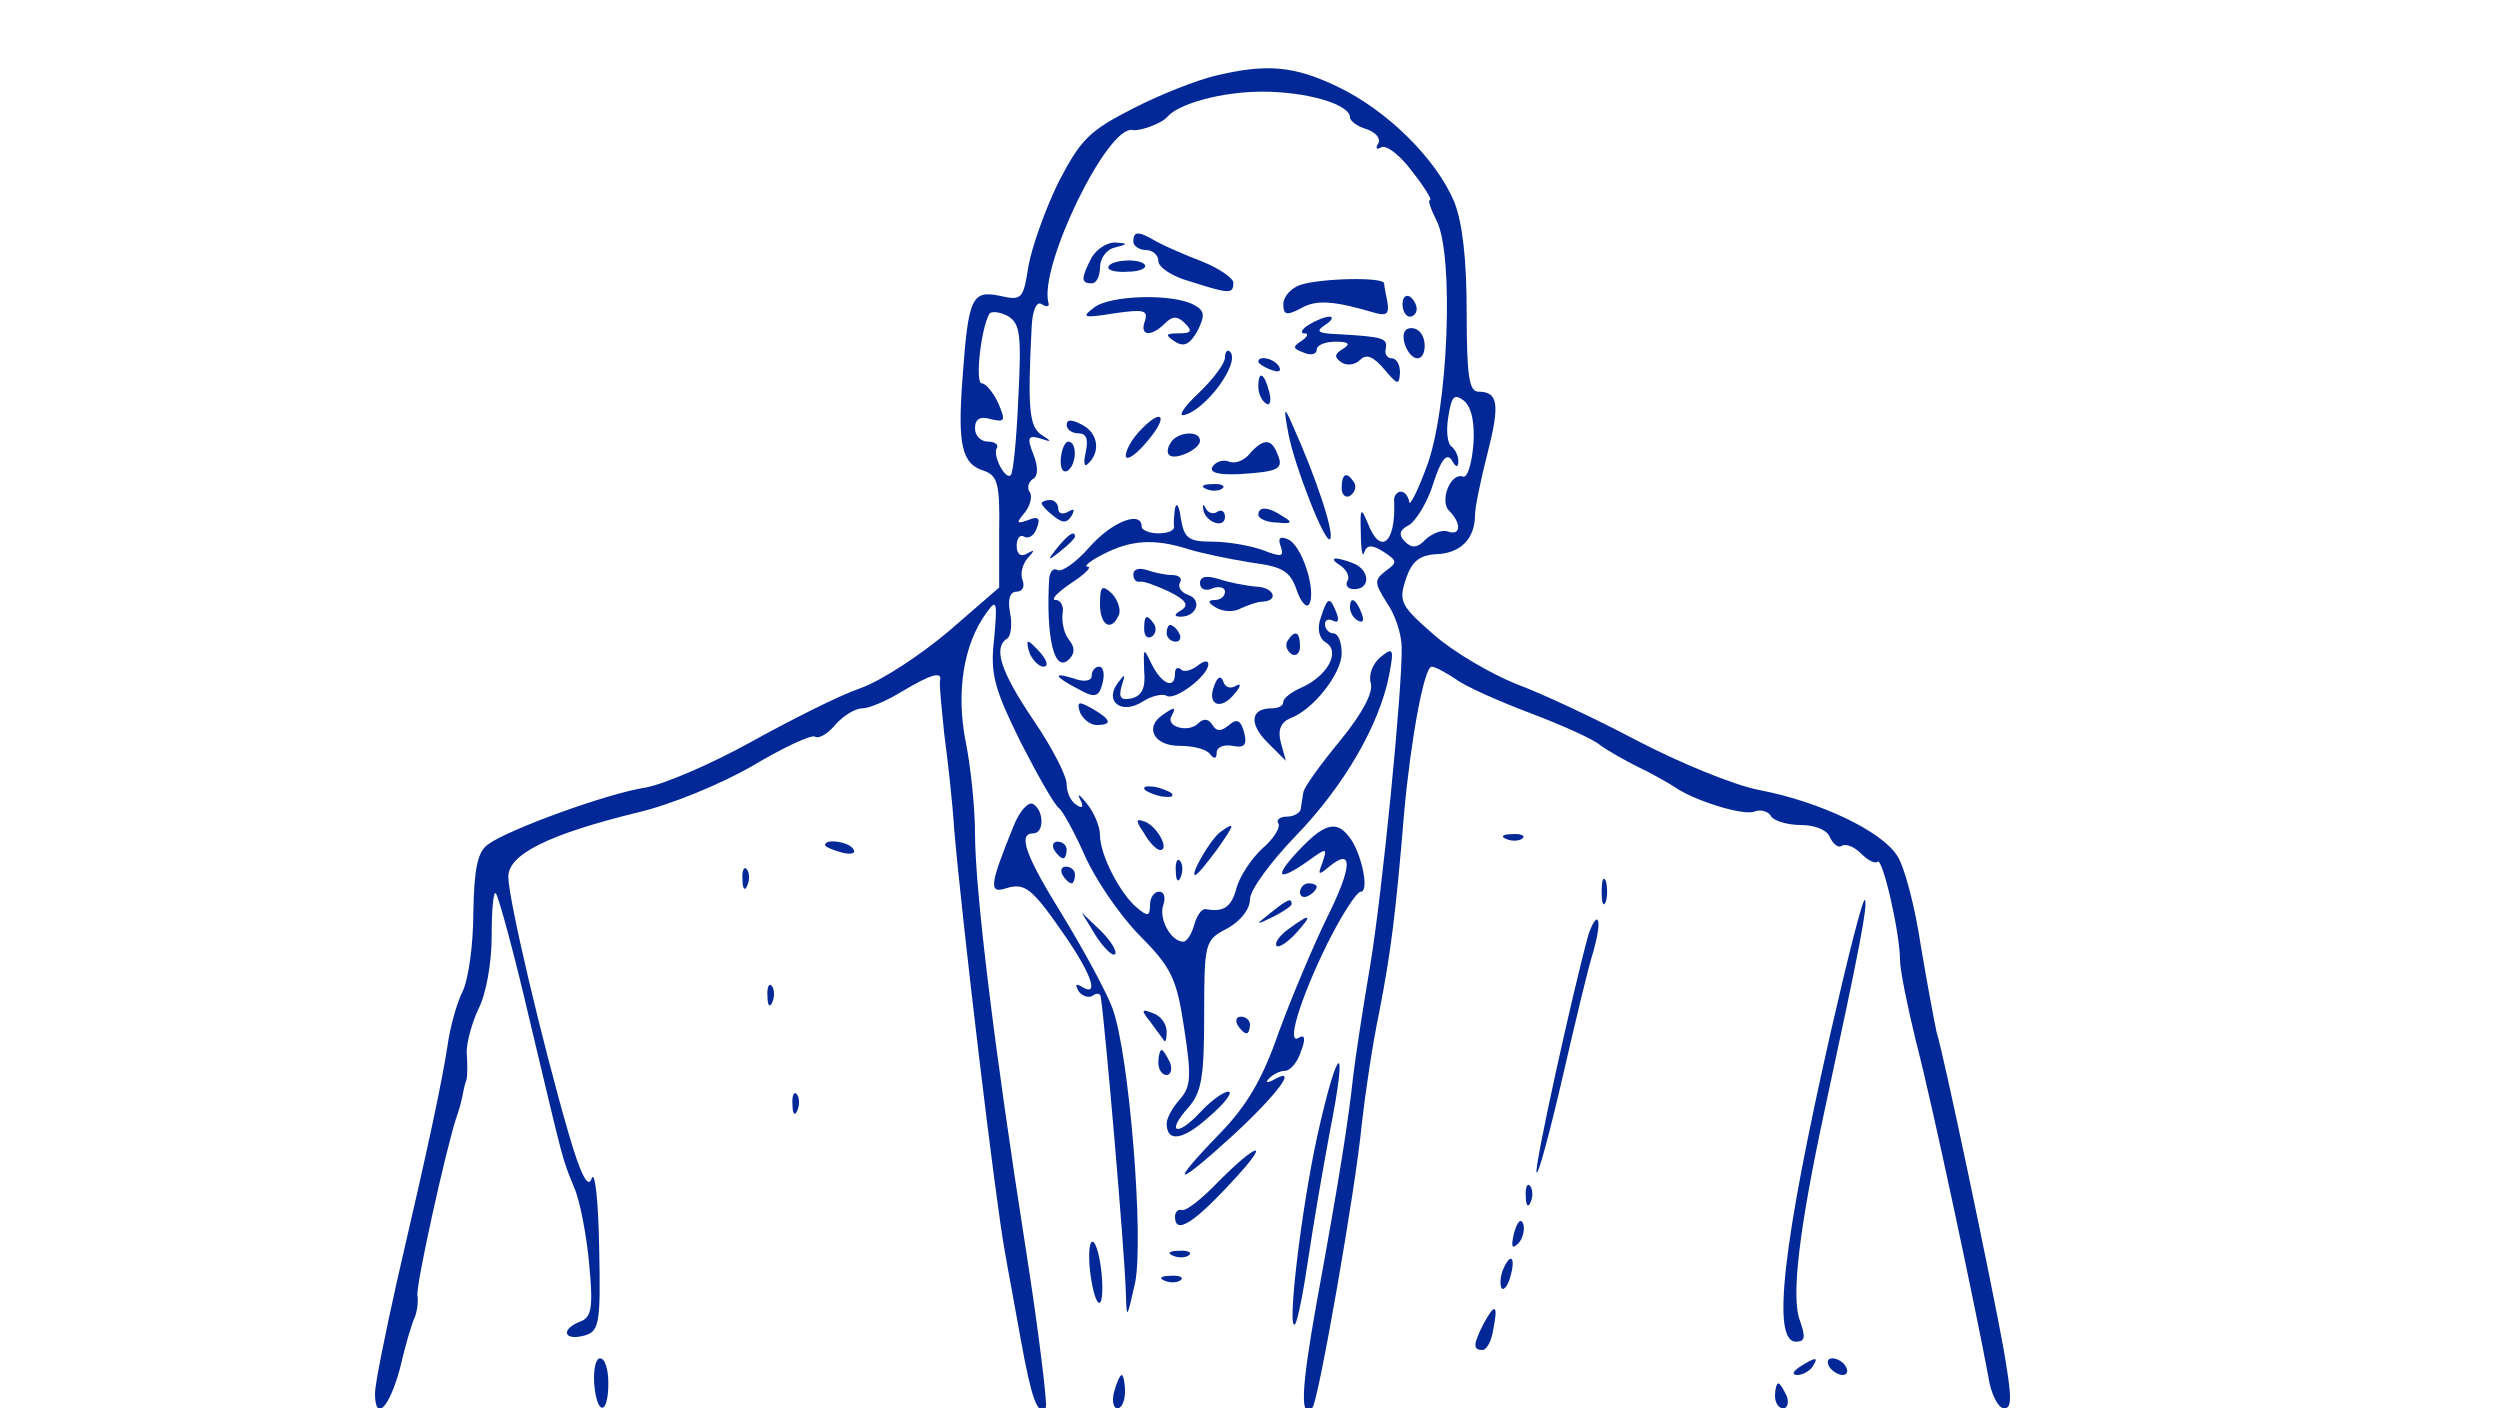 <?xml version="1.0" standalone="no"?>
<!DOCTYPE svg PUBLIC "-//W3C//DTD SVG 20010904//EN"
 "http://www.w3.org/TR/2001/REC-SVG-20010904/DTD/svg10.dtd">
<svg version="1.0" xmlns="http://www.w3.org/2000/svg"
 width="300pt" height="169pt" viewBox="0 0 300 169"
 preserveAspectRatio="xMidYMid meet">
<g transform="translate(0,169) scale(0.1,-0.1)"
fill="#022797" stroke="none">
<path d="M1458 1599 c-21 -5 -65 -22 -98 -39 -53 -27 -63 -37 -90 -89 -16 -33
-32 -78 -36 -101 -6 -39 -8 -41 -34 -35 -34 7 -38 -2 -45 -99 -6 -80 -1 -103
26 -111 16 -6 19 -15 18 -73 l0 -67 -60 -52 c-33 -28 -81 -60 -107 -69 -26 -9
-85 -39 -132 -65 -47 -26 -103 -50 -125 -54 -46 -7 -164 -50 -189 -68 -13 -9
-17 -29 -18 -82 0 -39 -6 -81 -13 -95 -7 -14 -15 -43 -18 -65 -7 -45 -22 -116
-61 -284 -14 -63 -26 -122 -26 -133 0 -35 17 -18 30 30 6 26 14 54 18 62 3 8
4 20 3 25 -3 9 35 180 47 215 3 8 6 20 7 25 1 6 3 15 5 20 1 6 1 20 0 32 0 12
6 35 14 52 9 17 16 55 16 87 0 32 2 55 5 52 3 -3 22 -72 41 -154 42 -176 38
-162 53 -199 7 -16 15 -58 18 -92 5 -52 3 -64 -11 -69 -23 -9 -20 -23 4 -17
19 5 21 12 19 106 -1 56 -5 93 -9 83 -4 -13 -13 3 -28 55 -31 107 -72 280 -72
307 0 27 49 51 155 77 39 9 100 34 138 56 37 22 71 38 75 35 5 -3 16 4 25 15
9 10 23 19 32 19 8 0 29 9 47 20 35 21 49 25 46 13 -1 -5 2 -33 5 -63 4 -30
10 -82 12 -115 10 -115 50 -450 61 -508 3 -18 12 -65 19 -105 13 -71 20 -91
30 -81 2 3 -8 88 -24 190 -38 242 -61 432 -61 499 0 30 -5 79 -11 109 -12 60
-3 118 25 156 12 17 13 13 9 -31 -5 -43 0 -60 32 -125 21 -41 41 -76 46 -79 4
-3 18 -28 30 -55 12 -28 41 -71 65 -96 40 -40 46 -53 55 -113 9 -58 8 -70 -5
-85 -9 -10 -16 -23 -16 -29 0 -23 19 -21 51 8 19 16 29 30 23 30 -6 0 -21 -11
-34 -25 -28 -30 -41 -24 -14 6 16 18 19 37 19 111 0 88 1 90 28 104 16 9 27
23 27 35 0 11 25 45 55 76 57 59 100 132 112 193 6 32 5 34 -11 21 -9 -8 -14
-21 -11 -31 3 -11 -10 -36 -37 -69 -24 -29 -44 -57 -44 -62 -1 -5 -2 -13 -3
-19 0 -5 -8 -10 -17 -10 -8 0 -13 -4 -10 -8 3 -5 -6 -19 -19 -30 -13 -12 -27
-33 -31 -47 -6 -23 -15 -30 -37 -26 -5 1 -11 -8 -14 -19 -3 -11 -9 -20 -13
-20 -15 0 -30 28 -24 44 3 9 1 16 -5 16 -6 0 -11 -7 -11 -16 0 -14 -3 -14 -16
-3 -20 17 -44 63 -44 87 0 10 -7 27 -16 38 -8 10 -12 13 -8 5 5 -9 3 -12 -4
-7 -7 4 -12 15 -12 25 0 10 -18 45 -40 77 -39 58 -49 87 -31 98 4 3 6 17 3 31
-3 16 0 25 8 25 7 0 10 6 7 14 -3 7 0 19 6 26 9 10 9 11 0 6 -8 -5 -13 -1 -13
9 0 9 4 14 9 11 5 -3 12 1 15 10 5 12 2 15 -10 10 -14 -5 -15 -4 -5 8 7 8 10
20 7 25 -4 5 -2 12 3 16 7 3 7 15 1 30 -8 20 -6 23 8 19 14 -5 15 -4 2 4 -15
10 -17 31 -12 130 1 20 6 31 12 27 6 -4 10 -3 8 2 -11 44 71 213 101 207 8 -2
35 8 41 15 14 17 67 31 115 31 53 0 105 -15 105 -31 0 -4 9 -11 20 -14 11 -4
17 -11 14 -17 -4 -6 -2 -8 3 -5 6 4 23 -9 37 -28 15 -19 25 -35 22 -35 -3 0 1
-11 8 -25 21 -41 14 -227 -12 -295 -11 -30 -21 -49 -21 -42 -1 6 -5 12 -10 12
-5 0 -9 -6 -8 -12 2 -51 -17 -65 -32 -25 -8 19 -9 17 -8 -13 0 -19 2 -30 4
-23 3 9 9 10 23 1 17 -11 17 -13 3 -23 -14 -11 -14 -14 1 -38 10 -14 18 -38
18 -54 1 -48 -23 -293 -38 -383 -8 -47 -17 -105 -20 -130 -6 -55 -16 -120 -44
-273 -19 -106 -20 -141 -5 -126 7 7 52 264 59 339 4 36 13 97 21 135 14 72 20
119 30 240 8 88 24 175 33 175 4 0 17 -7 29 -15 12 -9 53 -27 90 -41 37 -14
75 -31 83 -38 8 -6 29 -18 45 -26 17 -8 36 -19 44 -24 22 -16 82 -35 96 -30 7
3 16 1 20 -5 3 -6 20 -11 36 -11 17 0 32 -6 35 -15 4 -8 10 -13 14 -10 5 3 15
-1 23 -9 8 -8 17 -13 20 -10 6 6 27 -86 27 -118 0 -12 9 -56 19 -97 19 -72 72
-322 87 -403 3 -21 12 -38 19 -38 10 0 9 15 -1 73 -15 82 -72 354 -80 378 -2
9 -11 56 -19 104 -7 47 -20 97 -29 109 -19 29 -92 64 -165 78 -31 6 -96 33
-146 59 -49 26 -115 57 -145 68 -30 12 -75 38 -99 59 -40 35 -43 40 -34 67 7
21 16 29 37 30 28 1 46 18 46 47 0 9 7 43 15 74 15 59 13 74 -11 74 -11 0 -14
19 -14 95 0 64 -5 108 -15 133 -22 52 -81 110 -140 138 -52 25 -85 28 -147 13z
m-236 -386 c-2 -48 -6 -90 -9 -93 -6 -7 -22 23 -17 32 3 4 -2 8 -10 8 -9 0
-16 7 -16 16 0 11 6 15 19 11 17 -4 18 -2 9 19 -6 13 -15 24 -20 24 -8 0 -1
65 9 83 2 4 12 3 22 -2 15 -9 17 -21 13 -98z m546 -57 c-2 -23 -7 -39 -12 -38
-15 6 -29 -29 -17 -41 15 -15 14 -30 -1 -25 -7 3 -19 -2 -27 -9 -10 -11 -17
-11 -25 -3 -8 8 -7 14 5 20 8 5 22 27 29 50 9 28 16 37 22 28 5 -9 8 -10 8 -1
0 6 -4 14 -8 17 -5 3 -7 19 -4 36 4 25 7 28 19 19 9 -8 13 -27 11 -53z"/>
<path d="M1360 1400 c0 -5 7 -10 15 -10 8 0 15 -6 15 -13 0 -8 17 -19 39 -25
47 -15 51 -15 51 -1 0 5 -17 17 -37 25 -21 8 -46 19 -55 24 -22 13 -28 13 -28
0z"/>
<path d="M1310 1381 c-13 -25 -13 -31 0 -31 6 0 10 9 10 19 0 11 8 22 18 24
16 4 16 5 0 6 -10 0 -22 -8 -28 -18z"/>
<path d="M1330 1369 c0 -4 11 -6 24 -5 13 0 22 4 20 8 -6 9 -44 6 -44 -3z"/>
<path d="M1560 1348 c-11 -4 -20 -14 -20 -23 0 -13 4 -14 21 -5 19 11 40 9 91
-6 12 -3 15 0 13 13 -2 10 -4 20 -4 23 -1 8 -78 6 -101 -2z"/>
<path d="M1313 1321 c-16 -12 -13 -13 24 -7 35 5 41 4 37 -9 -7 -18 7 -20 24
-3 9 9 15 9 24 0 9 -9 8 -12 -7 -12 -17 0 -17 -2 -5 -10 11 -7 18 -3 27 13 9
18 9 24 -4 31 -25 14 -101 12 -120 -3z"/>
<path d="M1683 1325 c0 -8 4 -15 9 -15 4 0 8 4 8 9 0 6 -4 12 -8 15 -5 3 -9
-1 -9 -9z"/>
<path d="M1570 1300 c-8 -5 -10 -10 -5 -10 6 0 4 -4 -3 -9 -11 -7 -11 -9 2
-14 9 -4 16 -2 16 3 0 6 10 10 23 10 16 0 18 -3 8 -9 -10 -6 -10 -10 -1 -16 6
-4 16 -3 22 3 8 8 16 4 29 -11 16 -19 18 -20 19 -4 0 9 -4 17 -10 17 -5 0 -9
5 -7 12 2 12 -3 14 -58 17 -23 1 -27 3 -15 11 8 5 11 10 5 10 -5 0 -17 -5 -25
-10z"/>
<path d="M1687 1294 c-8 -8 3 -34 14 -34 11 0 12 27 0 34 -4 3 -11 3 -14 0z"/>
<path d="M1470 1261 c0 -7 -14 -26 -32 -43 -17 -16 -25 -28 -17 -26 26 6 68
63 55 76 -3 3 -6 0 -6 -7z"/>
<path d="M1510 1256 c0 -2 7 -7 16 -10 8 -3 12 -2 9 4 -6 10 -25 14 -25 6z"/>
<path d="M1510 1226 c0 -8 4 -17 9 -20 5 -4 7 3 4 14 -6 23 -13 26 -13 6z"/>
<path d="M1546 1170 c7 -38 44 -133 50 -127 6 6 -17 75 -45 137 -10 23 -11 22
-5 -10z"/>
<path d="M1280 1180 c0 -5 6 -10 14 -10 10 0 12 -7 9 -22 -3 -13 -2 -19 2 -15
16 14 13 37 -6 47 -13 7 -19 7 -19 0z"/>
<path d="M1366 1171 c-10 -11 -16 -24 -15 -29 2 -5 14 4 27 20 26 31 15 39
-12 9z"/>
<path d="M1405 1159 c-4 -6 -5 -12 -2 -15 7 -7 37 7 37 17 0 13 -27 11 -35 -2z"/>
<path d="M1273 1140 c-1 -11 2 -18 8 -15 11 7 12 35 1 35 -4 0 -8 -9 -9 -20z"/>
<path d="M1500 1146 c-6 -8 -17 -13 -25 -10 -7 3 -16 0 -20 -6 -4 -7 6 -10 32
-9 47 3 54 6 46 24 -7 19 -17 19 -33 1z"/>
<path d="M1610 1104 c0 -8 5 -12 10 -9 6 4 8 11 5 16 -9 14 -15 11 -15 -7z"/>
<path d="M1448 1103 c7 -3 16 -2 19 1 4 3 -2 6 -13 5 -11 0 -14 -3 -6 -6z"/>
<path d="M1250 1086 c0 -2 6 -9 14 -15 11 -9 16 -9 22 0 4 8 3 9 -4 5 -7 -4
-12 -2 -12 3 0 6 -4 11 -10 11 -5 0 -10 -2 -10 -4z"/>
<path d="M1410 1080 c-1 -8 -2 -18 -1 -22 0 -5 -8 -8 -19 -8 -11 0 -20 4 -20
8 0 20 -36 6 -63 -25 -16 -18 -33 -30 -38 -27 -5 3 -9 -2 -10 -10 -4 -71 6
-115 24 -97 7 7 7 14 0 23 -6 7 -9 21 -8 31 2 9 -2 17 -8 17 -7 0 2 9 18 20
17 11 26 20 20 20 -5 0 3 7 19 15 33 17 61 19 102 6 16 -5 50 -12 75 -16 38
-5 47 -10 55 -33 5 -15 12 -22 15 -17 9 16 -9 72 -26 78 -9 4 -12 1 -8 -9 4
-12 1 -13 -22 -4 -14 5 -41 10 -60 10 -29 0 -34 4 -38 28 -2 15 -5 20 -7 12z"/>
<path d="M1444 1078 c3 -15 26 -23 26 -8 0 6 -4 9 -9 6 -5 -4 -12 -1 -14 4 -3
6 -4 5 -3 -2z"/>
<path d="M1510 1072 c0 -4 10 -9 22 -9 18 -2 20 0 8 7 -18 12 -30 13 -30 2z"/>
<path d="M1269 1033 c-13 -16 -12 -17 4 -4 9 7 17 15 17 17 0 8 -8 3 -21 -13z"/>
<path d="M1609 1011 c7 -5 11 -13 8 -18 -3 -5 0 -10 8 -10 20 0 19 23 -1 31
-23 9 -31 7 -15 -3z"/>
<path d="M1360 1001 c0 -6 3 -10 8 -9 4 1 20 -5 35 -12 20 -10 24 -16 15 -22
-9 -5 -10 -8 -1 -8 19 0 26 20 9 26 -9 3 -13 10 -10 15 3 5 -1 9 -10 9 -8 0
-21 3 -30 6 -9 3 -16 1 -16 -5z"/>
<path d="M1440 990 c0 -7 7 -10 15 -6 8 3 15 1 15 -4 0 -6 -6 -10 -12 -10 -9
0 -9 -3 1 -9 8 -5 22 -6 30 -1 9 4 20 8 26 8 20 1 14 17 -7 18 -13 1 -33 5
-45 9 -16 5 -23 3 -23 -5z"/>
<path d="M1320 965 c0 -26 14 -34 23 -12 2 6 -2 18 -9 25 -12 11 -14 8 -14
-13z"/>
<path d="M1585 949 c-5 -14 -2 -25 6 -30 18 -11 2 -40 -29 -54 -12 -5 -22 -13
-22 -17 0 -5 -6 -8 -14 -8 -26 0 -27 -19 -5 -41 l22 -22 -6 22 c-4 15 0 24 11
29 28 10 62 54 62 78 0 13 -4 24 -10 24 -5 0 -10 5 -10 11 0 5 4 7 10 4 6 -3
7 1 4 9 -8 21 -11 20 -19 -5z"/>
<path d="M1620 961 c0 -6 4 -13 10 -16 6 -3 7 1 4 9 -7 18 -14 21 -14 7z"/>
<path d="M1373 935 c0 -8 4 -12 9 -9 5 3 6 10 3 15 -9 13 -12 11 -12 -6z"/>
<path d="M1400 930 c0 -5 5 -10 11 -10 5 0 7 5 4 10 -3 6 -8 10 -11 10 -2 0
-4 -4 -4 -10z"/>
<path d="M1545 921 c-3 -5 -1 -12 5 -16 5 -3 10 1 10 9 0 18 -6 21 -15 7z"/>
<path d="M1236 905 c4 -8 11 -15 16 -15 6 0 5 6 -2 15 -7 8 -14 15 -16 15 -2
0 -1 -7 2 -15z"/>
<path d="M1373 885 c2 -21 -3 -30 -15 -33 -13 -3 -16 1 -12 15 5 15 4 15 -5 3
-16 -22 5 -38 30 -22 11 7 24 10 29 7 10 -6 50 24 50 38 0 5 -6 4 -13 -2 -8
-6 -17 -8 -20 -4 -4 3 -7 1 -7 -5 0 -20 -16 -13 -28 11 -10 21 -10 20 -9 -8z"/>
<path d="M1310 879 c0 -6 -9 -8 -22 -3 -26 8 -23 2 8 -14 18 -10 23 -8 27 8 3
11 1 20 -4 20 -5 0 -9 -5 -9 -11z"/>
<path d="M1457 867 c-9 -23 8 -30 24 -10 8 9 9 14 2 10 -6 -4 -13 -2 -15 5 -3
8 -7 6 -11 -5z"/>
<path d="M1296 835 c4 -8 12 -15 20 -15 20 0 17 7 -6 20 -16 9 -18 8 -14 -5z"/>
<path d="M1395 832 c-22 -15 -10 -37 20 -37 17 0 33 -4 37 -10 5 -6 8 -6 8 2
0 6 8 10 19 8 14 -3 18 1 14 16 -4 15 -9 17 -18 9 -10 -8 -15 -8 -20 0 -5 8
-11 8 -17 2 -12 -12 -40 -4 -32 9 6 11 3 11 -11 1z"/>
<path d="M1374 742 c4 -3 14 -7 22 -8 9 -1 13 0 10 4 -4 3 -14 7 -22 8 -9 1
-13 0 -10 -4z"/>
<path d="M1216 698 c-28 -69 -30 -81 -9 -74 23 7 31 1 71 -57 33 -48 41 -74
20 -61 -7 4 -8 3 -4 -5 4 -6 12 -9 17 -6 5 4 10 3 10 -2 5 -32 28 -297 30
-353 1 -34 1 -34 11 10 11 53 -7 276 -27 330 -7 19 -34 69 -59 110 -46 74 -55
100 -36 100 13 0 13 27 0 35 -6 4 -17 -9 -24 -27z"/>
<path d="M1373 690 c6 -11 15 -20 19 -20 12 0 -3 28 -18 34 -11 4 -12 2 -1
-14z"/>
<path d="M1465 692 c-12 -8 -37 -52 -31 -52 3 0 14 14 26 30 22 31 23 35 5 22z"/>
<path d="M1558 669 c-30 -32 -25 -38 12 -12 22 16 23 16 17 -2 -6 -15 -5 -16
8 -5 29 24 28 0 -3 -62 -17 -35 -43 -97 -58 -138 -19 -55 -38 -87 -70 -120
-63 -65 -54 -66 16 -2 54 50 79 84 48 66 -8 -4 -10 -3 -5 2 5 5 13 9 19 9 6 0
15 10 19 23 6 15 5 21 -2 17 -16 -11 0 44 34 113 17 34 35 62 40 62 11 0 0 50
-15 67 -15 19 -30 14 -60 -18z"/>
<path d="M1808 683 c7 -3 16 -2 19 1 4 3 -2 6 -13 5 -11 0 -14 -3 -6 -6z"/>
<path d="M990 676 c0 -2 9 -6 20 -9 11 -3 18 -1 14 4 -5 9 -34 13 -34 5z"/>
<path d="M1265 670 c3 -5 8 -10 11 -10 2 0 4 5 4 10 0 6 -5 10 -11 10 -5 0 -7
-4 -4 -10z"/>
<path d="M1411 644 c0 -11 3 -14 6 -6 3 7 2 16 -1 19 -3 4 -6 -2 -5 -13z"/>
<path d="M891 634 c0 -11 3 -14 6 -6 3 7 2 16 -1 19 -3 4 -6 -2 -5 -13z"/>
<path d="M1275 640 c3 -5 8 -10 11 -10 2 0 4 5 4 10 0 6 -5 10 -11 10 -5 0 -7
-4 -4 -10z"/>
<path d="M1922 620 c0 -14 2 -19 5 -12 2 6 2 18 0 25 -3 6 -5 1 -5 -13z"/>
<path d="M1560 619 c0 -5 5 -7 10 -4 6 3 10 8 10 11 0 2 -4 4 -10 4 -5 0 -10
-5 -10 -11z"/>
<path d="M2197 452 c-58 -256 -71 -372 -42 -372 11 0 12 5 5 25 -11 28 -1 110
29 250 44 204 52 247 49 255 -2 5 -20 -66 -41 -158z"/>
<path d="M1524 594 c-18 -14 -18 -15 4 -4 12 6 22 13 22 15 0 8 -5 6 -26 -11z"/>
<path d="M1315 567 c10 -15 20 -25 23 -22 3 3 -5 16 -17 28 l-23 22 17 -28z"/>
<path d="M1546 575 c-11 -8 -17 -17 -14 -20 2 -3 13 4 23 15 21 23 18 25 -9 5z"/>
<path d="M1906 568 c-18 -65 -66 -282 -62 -285 2 -3 16 49 31 114 15 65 31
133 37 151 5 18 8 35 5 38 -2 3 -7 -6 -11 -18z"/>
<path d="M921 494 c0 -11 3 -14 6 -6 3 7 2 16 -1 19 -3 4 -6 -2 -5 -13z"/>
<path d="M1381 463 c7 -10 15 -20 16 -22 2 -2 3 3 3 11 0 9 -7 19 -16 22 -15
6 -15 4 -3 -11z"/>
<path d="M1485 460 c3 -5 8 -10 11 -10 2 0 4 5 4 10 0 6 -5 10 -11 10 -5 0 -7
-4 -4 -10z"/>
<path d="M1390 415 c0 -8 4 -15 10 -15 5 0 7 7 4 15 -4 8 -8 15 -10 15 -2 0
-4 -7 -4 -15z"/>
<path d="M1581 328 c-20 -91 -37 -238 -27 -227 3 3 10 38 16 79 6 41 18 110
26 153 22 111 10 107 -15 -5z"/>
<path d="M951 364 c0 -11 3 -14 6 -6 3 7 2 16 -1 19 -3 4 -6 -2 -5 -13z"/>
<path d="M1463 273 c-20 -21 -40 -37 -45 -35 -4 1 -8 -2 -8 -8 0 -23 24 -7 74
48 41 45 24 40 -21 -5z"/>
<path d="M1831 254 c0 -11 3 -14 6 -6 3 7 2 16 -1 19 -3 4 -6 -2 -5 -13z"/>
<path d="M1817 211 c-4 -17 -3 -21 5 -13 5 5 8 16 6 23 -3 8 -7 3 -11 -10z"/>
<path d="M1308 165 c6 -49 18 -52 14 -4 -2 21 -7 39 -11 39 -4 0 -5 -16 -3
-35z"/>
<path d="M1408 183 c7 -3 16 -2 19 1 4 3 -2 6 -13 5 -11 0 -14 -3 -6 -6z"/>
<path d="M1803 165 c-3 -9 -3 -18 -1 -21 3 -3 8 4 11 16 6 23 -1 27 -10 5z"/>
<path d="M1398 153 c7 -3 16 -2 19 1 4 3 -2 6 -13 5 -11 0 -14 -3 -6 -6z"/>
<path d="M1780 101 c-12 -24 -13 -31 -1 -31 5 0 11 11 13 25 6 30 2 32 -12 6z"/>
<path d="M713 30 c3 -39 17 -39 17 0 0 17 -4 30 -10 30 -5 0 -8 -13 -7 -30z"/>
<path d="M2160 50 c-9 -6 -10 -10 -3 -10 6 0 15 5 18 10 8 12 4 12 -15 0z"/>
<path d="M2195 50 c3 -5 11 -10 16 -10 6 0 7 5 4 10 -3 6 -11 10 -16 10 -6 0
-7 -4 -4 -10z"/>
<path d="M1337 20 c-3 -11 -1 -20 4 -20 5 0 9 9 9 20 0 11 -2 20 -4 20 -2 0
-6 -9 -9 -20z"/>
<path d="M2130 15 c0 -8 4 -15 10 -15 5 0 7 7 4 15 -4 8 -8 15 -10 15 -2 0 -4
-7 -4 -15z"/>
</g>
</svg>
